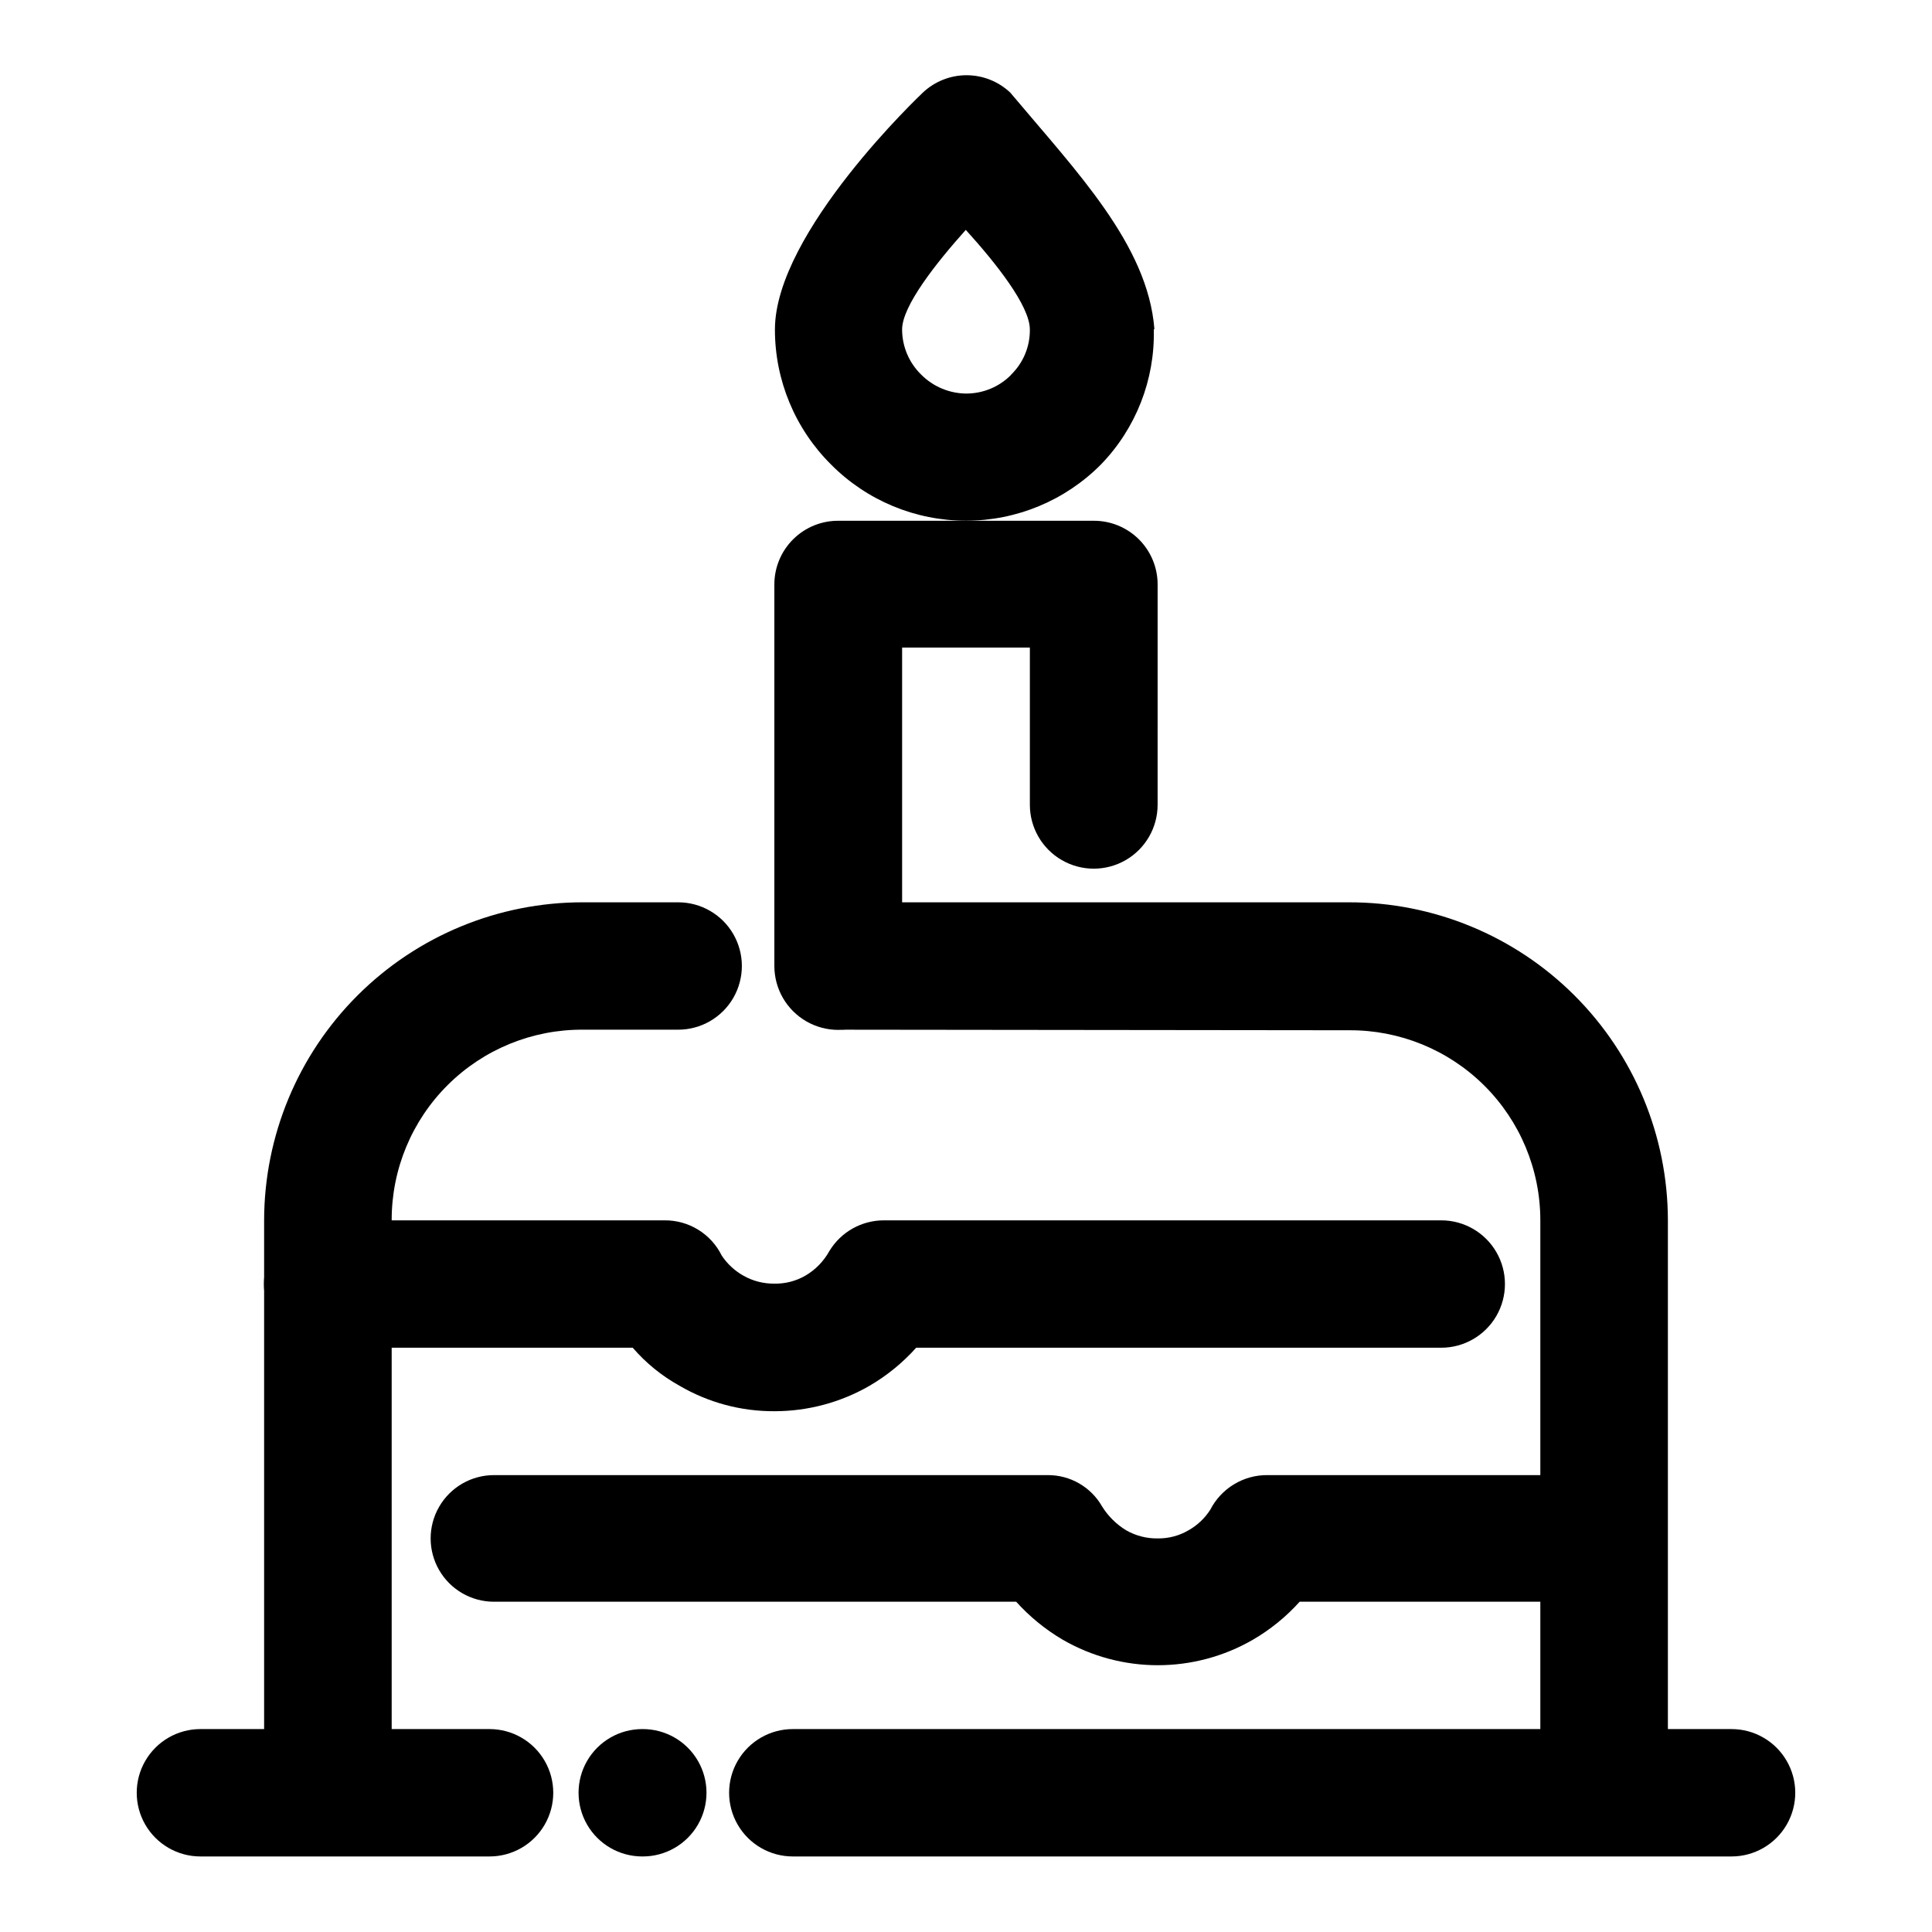 <?xml version="1.0" encoding="UTF-8"?>
<!-- Uploaded to: ICON Repo, www.svgrepo.com, Generator: ICON Repo Mixer Tools -->
<svg fill="#000000" width="800px" height="800px" version="1.1" viewBox="144 144 512 512" xmlns="http://www.w3.org/2000/svg">
 <g>
  <path d="m197.11 635.98c-6.027 0-11.602-3.219-14.617-8.441-3.012-5.223-3.012-11.656 0-16.875 3.016-5.223 8.59-8.441 14.617-8.441h76.629c6.031 0 11.602 3.219 14.617 8.441 3.016 5.219 3.016 11.652 0 16.875-3.016 5.223-8.586 8.441-14.617 8.441zm117.09 0c-6.027 0-11.602-3.219-14.617-8.441-3.012-5.223-3.012-11.656 0-16.875 3.016-5.223 8.59-8.441 14.617-8.441h0.152c6.027 0 11.602 3.219 14.617 8.441 3.012 5.219 3.012 11.652 0 16.875-3.016 5.223-8.59 8.441-14.617 8.441zm39.902 0c-6.031 0-11.602-3.219-14.617-8.441-3.016-5.223-3.016-11.656 0-16.875 3.016-5.223 8.586-8.441 14.617-8.441h248.78c6.031 0 11.602 3.219 14.617 8.441 3.016 5.219 3.016 11.652 0 16.875-3.016 5.223-8.586 8.441-14.617 8.441z"/>
  <path d="m368.36 416.88c-6.031 0-11.602-3.215-14.617-8.438-3.016-5.223-3.016-11.656 0-16.879 3.016-5.223 8.586-8.438 14.617-8.438h133.11c22.391-0.039 43.879 8.82 59.734 24.629s24.777 37.27 24.805 59.66v151.8c-0.316 5.82-3.606 11.066-8.707 13.887-5.098 2.824-11.293 2.824-16.391 0-5.102-2.82-8.391-8.066-8.707-13.887v-151.8c0-13.426-5.356-26.293-14.879-35.75-9.527-9.461-22.434-14.727-35.855-14.633zm-120.56 202.33c-0.316 5.82-3.606 11.066-8.707 13.887-5.098 2.824-11.293 2.824-16.391 0-5.102-2.82-8.391-8.066-8.707-13.887v-151.8c0.027-22.391 8.949-43.852 24.805-59.66s37.344-24.668 59.734-24.629h25.191c6.027 0 11.602 3.215 14.617 8.438 3.012 5.223 3.012 11.656 0 16.879-3.016 5.223-8.59 8.438-14.617 8.438h-25.191c-13.422-0.094-26.328 5.172-35.852 14.633-9.527 9.457-14.883 22.324-14.883 35.75z"/>
  <path d="m450.78 357.28c0 6.047-3.227 11.633-8.461 14.656-5.238 3.027-11.691 3.027-16.93 0-5.238-3.023-8.465-8.609-8.465-14.656v-41.668h-33.855v84.391c0 6.047-3.227 11.633-8.465 14.66-5.238 3.023-11.688 3.023-16.926 0-5.238-3.027-8.465-8.613-8.465-14.66v-101.17c0.012-4.492 1.816-8.797 5.016-11.953 3.195-3.16 7.519-4.914 12.012-4.871h67.512c4.492-0.043 8.816 1.711 12.016 4.871 3.195 3.156 5 7.461 5.012 11.953z"/>
  <path d="m449.77 231.32c0.312 13.316-4.734 26.203-14.004 35.77-9.461 9.539-22.336 14.902-35.77 14.902s-26.312-5.363-35.773-14.902c-9.523-9.465-14.871-22.344-14.859-35.77 0-25.844 39.047-62.625 39.195-62.773v-0.004c3.133-2.957 7.277-4.606 11.586-4.606 4.309 0 8.457 1.648 11.59 4.606 17.582 20.957 36.426 40.305 38.188 62.625zm-37.887 12.043v-0.004c3.273-3.144 5.098-7.504 5.039-12.039 0-6.297-9.07-17.684-16.977-26.398-7.809 8.715-16.879 20.152-16.879 26.398 0.008 4.496 1.824 8.797 5.039 11.938 3.172 3.203 7.484 5.012 11.988 5.039 4.496-0.008 8.801-1.82 11.941-5.039z"/>
  <path d="m230.82 501.16c-6.031 0-11.602-3.219-14.617-8.438-3.016-5.223-3.016-11.656 0-16.879s8.586-8.438 14.617-8.438h89.324c3.141-0.023 6.223 0.84 8.895 2.488 2.676 1.648 4.828 4.016 6.219 6.832 1.465 2.207 3.434 4.039 5.746 5.34 2.5 1.418 5.336 2.148 8.211 2.113 2.879 0.059 5.719-0.676 8.211-2.113 2.664-1.555 4.859-3.801 6.348-6.5 3.074-5.098 8.609-8.199 14.562-8.16h147.61c6.031 0 11.602 3.215 14.617 8.438s3.016 11.656 0 16.879c-3.016 5.219-8.586 8.438-14.617 8.438h-139.15c-3.562 3.981-7.727 7.379-12.34 10.074-7.66 4.422-16.348 6.754-25.191 6.754-8.852 0.051-17.555-2.281-25.191-6.754-4.695-2.598-8.891-6.008-12.395-10.074z"/>
  <path d="m569.03 534.92c5.992 0 11.531 3.199 14.527 8.391 2.996 5.188 2.996 11.586 0 16.777-2.996 5.188-8.535 8.387-14.527 8.387h-80.609c-3.582 3.984-7.766 7.383-12.395 10.074-15.59 9-34.793 9-50.383 0-4.606-2.707-8.766-6.106-12.34-10.074h-138.4c-5.992 0-11.531-3.199-14.527-8.387-3-5.191-3-11.59 0-16.777 2.996-5.191 8.535-8.391 14.527-8.391h146.76c2.922-0.016 5.797 0.742 8.328 2.203 2.531 1.461 4.633 3.57 6.078 6.109 1.598 2.566 3.773 4.723 6.348 6.297 2.543 1.461 5.434 2.211 8.363 2.168 2.887 0.043 5.727-0.707 8.215-2.168 2.328-1.316 4.301-3.184 5.742-5.438 1.426-2.777 3.594-5.106 6.262-6.723 2.668-1.621 5.731-2.469 8.852-2.449z"/>
 </g>
</svg>